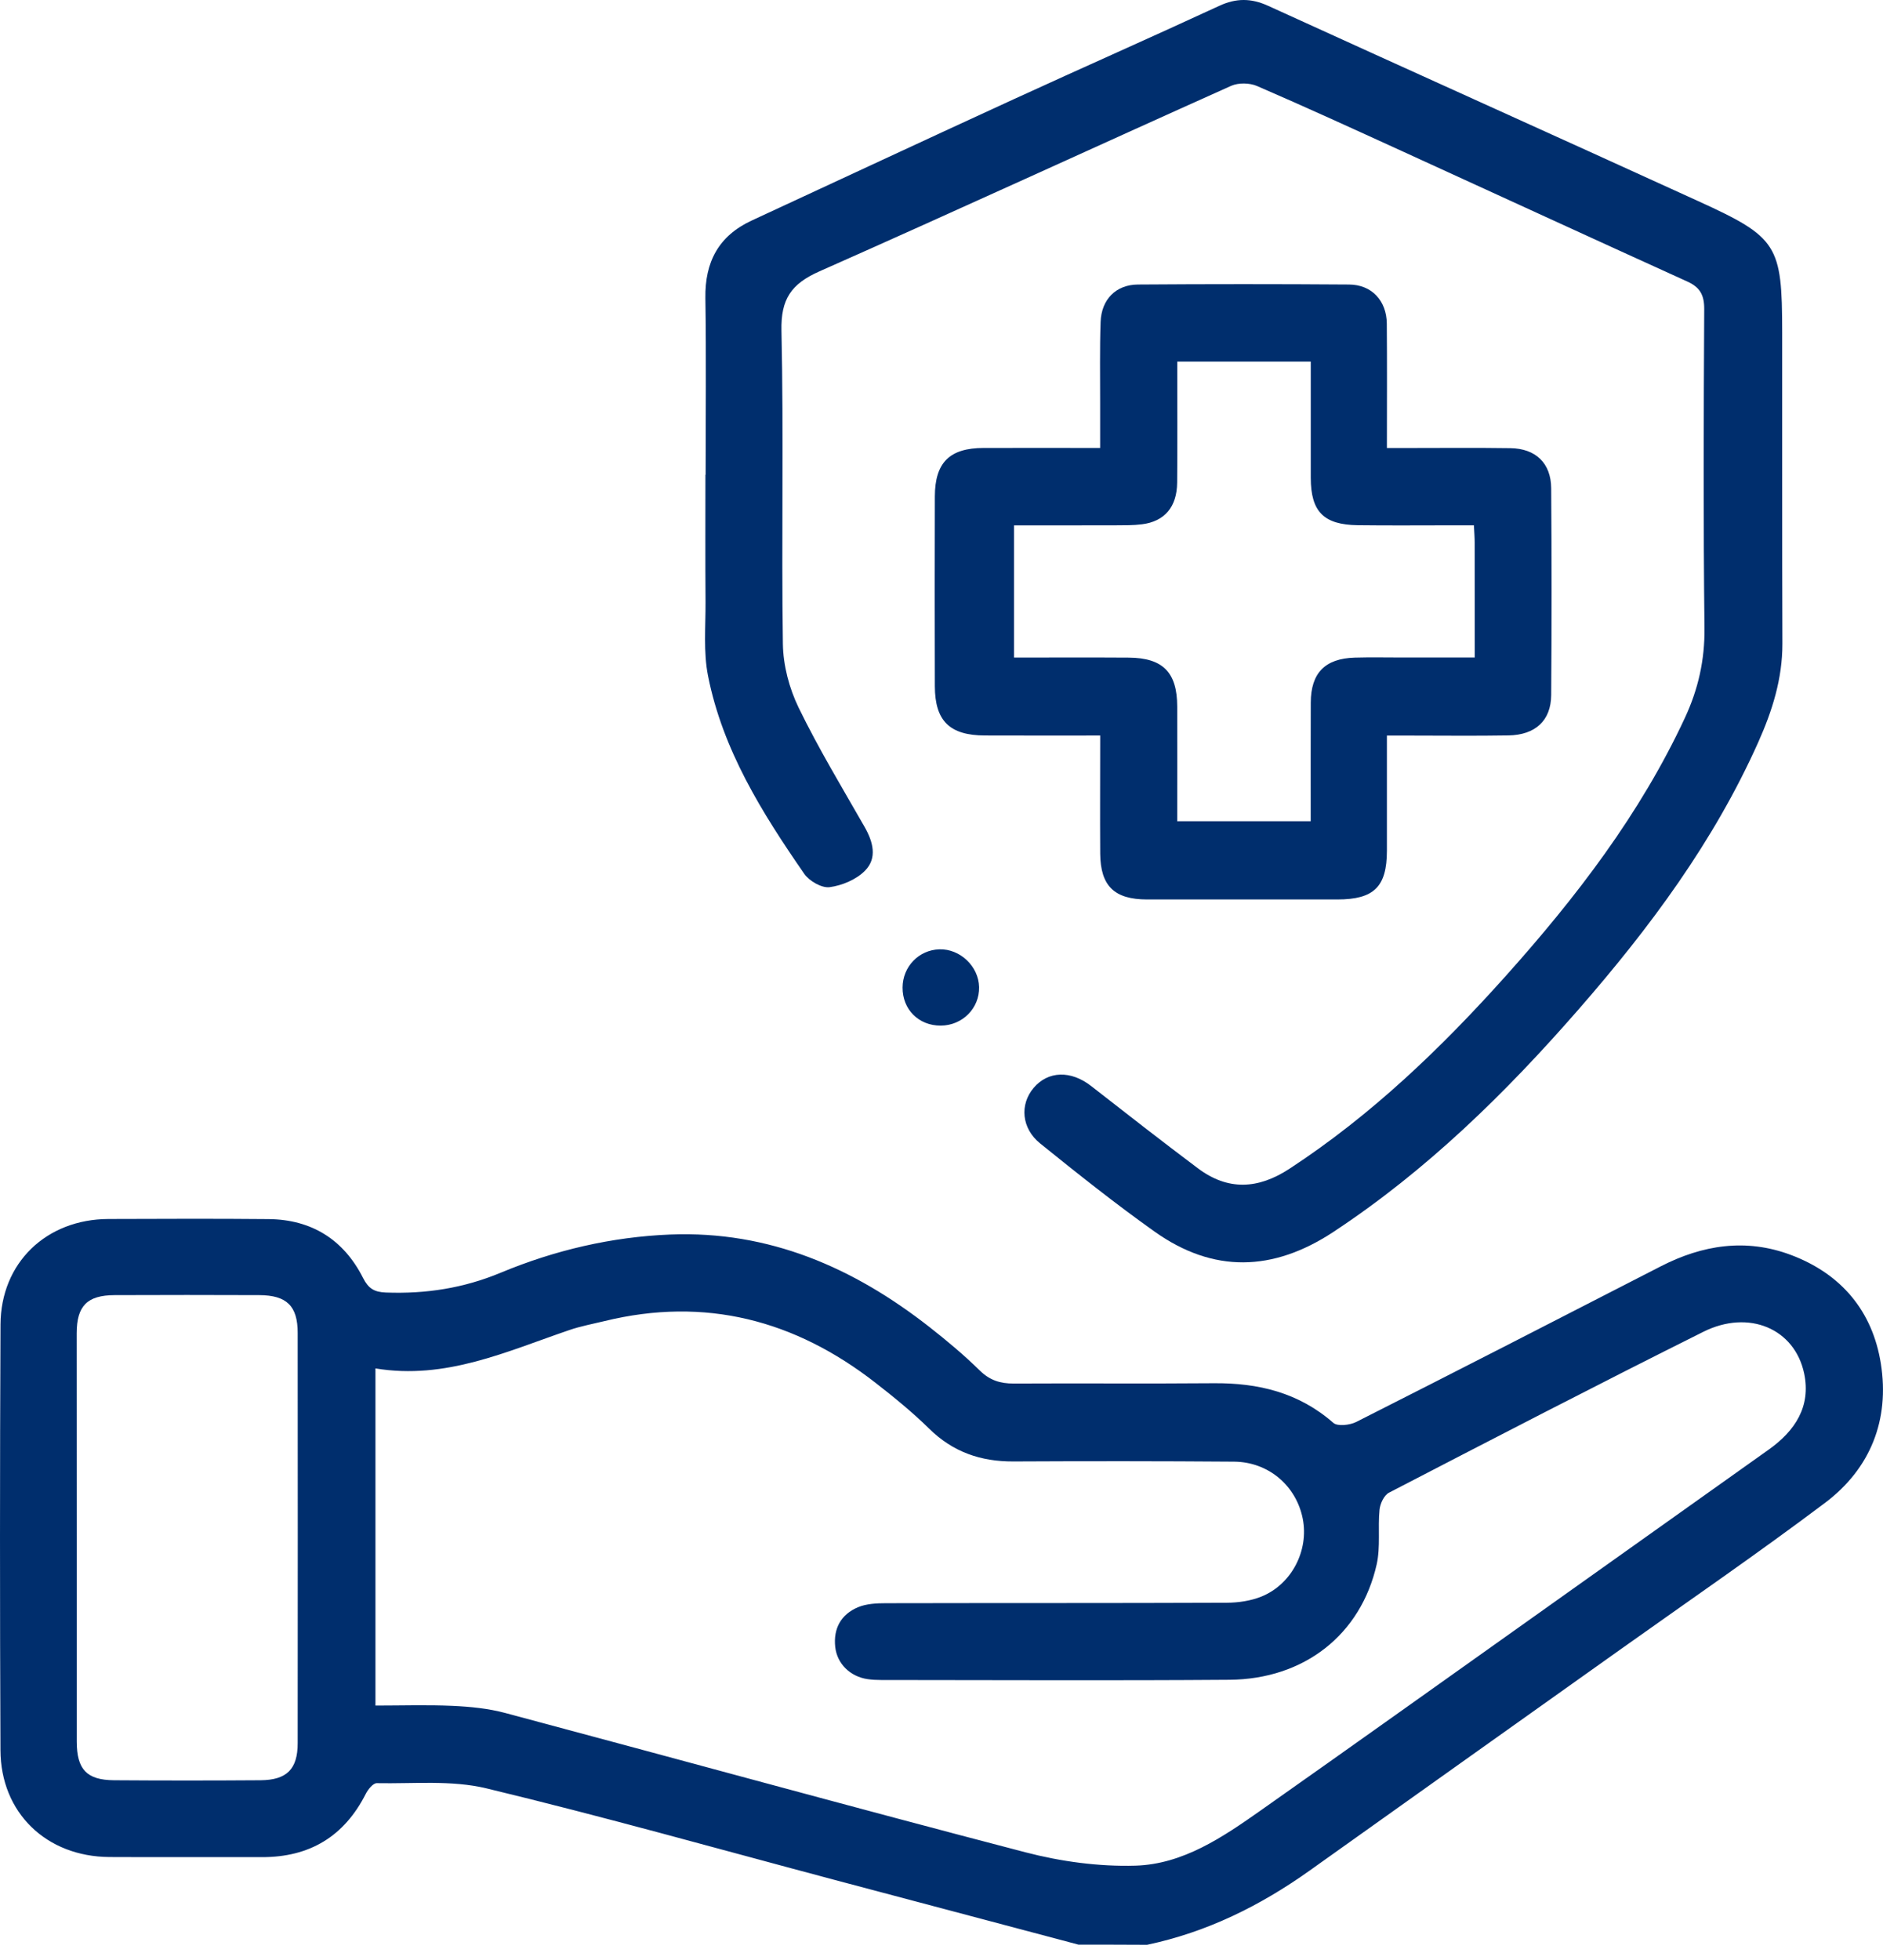 <svg width="124" height="129" viewBox="0 0 124 129" fill="none" xmlns="http://www.w3.org/2000/svg">
<path d="M71.021 127.998C65.675 126.582 60.333 125.165 54.988 123.745C47.342 121.711 39.722 119.563 32.032 117.712C29.728 117.158 27.223 117.418 24.811 117.371C24.57 117.368 24.238 117.776 24.091 118.066C22.667 120.876 20.39 122.249 17.242 122.239C13.899 122.229 10.553 122.249 7.211 122.232C3.051 122.209 0.046 119.319 0.03 115.197C-0.01 105.859 -0.01 96.522 0.033 87.184C0.053 83.115 3.051 80.249 7.147 80.236C10.657 80.226 14.17 80.209 17.68 80.243C20.527 80.269 22.631 81.596 23.907 84.114C24.262 84.813 24.64 85.046 25.414 85.076C28.036 85.173 30.521 84.793 32.977 83.77C36.533 82.29 40.278 81.412 44.146 81.258C50.641 81.004 56.204 83.43 61.208 87.348C62.356 88.247 63.482 89.189 64.523 90.211C65.18 90.856 65.873 91.07 66.754 91.067C71.141 91.043 75.532 91.083 79.92 91.046C82.861 91.02 85.53 91.661 87.804 93.656C88.085 93.899 88.889 93.806 89.311 93.595C96.006 90.211 102.681 86.784 109.357 83.356C112.12 81.936 114.98 81.492 117.934 82.601C121.253 83.847 123.31 86.296 123.859 89.757C124.445 93.455 123.179 96.665 120.181 98.921C115.747 102.255 111.169 105.395 106.647 108.612C99.848 113.449 93.042 118.277 86.247 123.121C82.991 125.439 79.474 127.18 75.539 128.008C74.032 127.998 72.528 127.998 71.021 127.998ZM24.724 90.071C24.724 97.648 24.724 104.917 24.724 112.263C26.479 112.263 28.147 112.207 29.811 112.283C30.967 112.337 32.146 112.45 33.261 112.748C44.682 115.795 56.08 118.938 67.517 121.918C69.859 122.529 72.361 122.87 74.772 122.8C77.904 122.706 80.516 120.929 83.015 119.169C89.12 114.872 95.199 110.533 101.288 106.21C106.356 102.612 111.423 99.011 116.487 95.406C118.205 94.18 119.267 92.58 118.808 90.405C118.185 87.459 115.171 86.162 112.167 87.662C105.23 91.123 98.347 94.688 91.465 98.252C91.143 98.419 90.885 98.974 90.845 99.375C90.728 100.567 90.915 101.817 90.658 102.969C89.613 107.6 85.882 110.53 80.951 110.566C73.305 110.623 65.655 110.583 58.009 110.58C57.718 110.58 57.423 110.566 57.135 110.523C55.986 110.356 55.122 109.511 55.001 108.401C54.871 107.182 55.39 106.257 56.502 105.789C57.054 105.559 57.721 105.525 58.334 105.525C65.813 105.508 73.295 105.525 80.774 105.495C81.548 105.492 82.371 105.371 83.078 105.084C85.071 104.269 86.196 102.047 85.791 99.973C85.366 97.801 83.54 96.228 81.27 96.208C76.423 96.171 71.573 96.171 66.727 96.195C64.577 96.204 62.742 95.57 61.184 94.033C60.086 92.954 58.883 91.975 57.664 91.026C52.355 86.887 46.437 85.334 39.802 86.957C39.035 87.144 38.248 87.288 37.505 87.542C33.375 88.948 29.353 90.839 24.724 90.071ZM5.054 101.129C5.054 105.629 5.05 110.132 5.054 114.632C5.057 116.463 5.707 117.164 7.505 117.178C10.724 117.201 13.943 117.201 17.158 117.178C18.893 117.164 19.603 116.439 19.603 114.739C19.61 105.736 19.61 96.732 19.603 87.732C19.603 85.962 18.883 85.254 17.074 85.247C13.899 85.234 10.721 85.234 7.545 85.247C5.744 85.254 5.054 85.955 5.05 87.749C5.05 92.209 5.054 96.669 5.054 101.129Z" fill="#002E6D"/>
<path d="M46.467 31.248C46.467 27.373 46.511 23.494 46.451 19.622C46.414 17.247 47.318 15.527 49.505 14.514C55.252 11.855 60.99 9.176 66.744 6.537C71.252 4.469 75.787 2.468 80.288 0.386C81.404 -0.132 82.398 -0.125 83.51 0.383C92.945 4.686 102.404 8.935 111.838 13.241C117.07 15.627 117.355 16.121 117.361 21.86C117.368 28.696 117.351 35.531 117.375 42.366C117.381 44.671 116.708 46.792 115.784 48.857C112.863 55.391 108.64 61.067 103.968 66.422C99.158 71.938 93.953 77.039 87.794 81.095C83.835 83.701 79.9 83.818 76.025 81.061C73.446 79.228 70.964 77.253 68.499 75.265C67.26 74.266 67.146 72.696 68.064 71.611C69.018 70.478 70.525 70.445 71.855 71.484C74.186 73.304 76.52 75.125 78.885 76.899C80.861 78.382 82.844 78.282 84.91 76.932C90.303 73.405 94.901 68.995 99.168 64.228C103.797 59.056 108.007 53.584 110.958 47.243C111.832 45.362 112.267 43.445 112.244 41.344C112.163 34.341 112.19 27.339 112.227 20.34C112.23 19.415 111.946 18.907 111.112 18.53C104.852 15.69 98.609 12.817 92.356 9.961C89.171 8.508 85.989 7.048 82.777 5.661C82.291 5.451 81.551 5.437 81.072 5.651C72.029 9.704 63.023 13.849 53.96 17.862C52.114 18.68 51.414 19.679 51.461 21.76C51.612 28.632 51.454 35.514 51.555 42.389C51.575 43.796 51.974 45.306 52.59 46.575C53.896 49.261 55.45 51.83 56.934 54.426C57.496 55.411 57.785 56.48 56.961 57.312C56.388 57.894 55.45 58.288 54.63 58.395C54.11 58.462 53.29 57.99 52.962 57.516C50.182 53.501 47.589 49.358 46.625 44.484C46.313 42.914 46.471 41.25 46.461 39.627C46.441 36.834 46.454 34.041 46.454 31.251C46.461 31.248 46.464 31.248 46.467 31.248Z" fill="#002E6D"/>
<path d="M72.451 48.414C69.785 48.414 67.323 48.421 64.861 48.411C62.54 48.404 61.569 47.458 61.562 45.17C61.549 41.004 61.549 36.838 61.562 32.672C61.569 30.437 62.54 29.489 64.774 29.485C67.276 29.479 69.778 29.485 72.447 29.485C72.447 28.446 72.444 27.501 72.447 26.559C72.451 24.768 72.414 22.974 72.478 21.187C72.531 19.707 73.489 18.738 74.933 18.728C79.568 18.695 84.207 18.695 88.842 18.728C90.326 18.738 91.307 19.787 91.324 21.297C91.347 23.96 91.331 26.622 91.331 29.489C91.779 29.489 92.175 29.489 92.57 29.489C94.867 29.489 97.165 29.465 99.463 29.499C101.131 29.522 102.139 30.488 102.149 32.138C102.182 36.678 102.182 41.218 102.149 45.758C102.135 47.432 101.107 48.377 99.329 48.407C97.158 48.444 94.985 48.417 92.811 48.417C92.362 48.417 91.913 48.417 91.331 48.417C91.331 51.023 91.334 53.512 91.331 56.001C91.327 58.369 90.48 59.204 88.068 59.204C83.892 59.208 79.715 59.208 75.535 59.204C73.385 59.201 72.471 58.322 72.451 56.191C72.434 53.656 72.451 51.12 72.451 48.414ZM77.525 23.803C77.525 26.525 77.542 29.145 77.518 31.764C77.505 33.367 76.691 34.323 75.201 34.51C74.624 34.583 74.035 34.573 73.449 34.577C71.242 34.583 69.038 34.58 66.777 34.58C66.777 37.53 66.777 40.339 66.777 43.282C69.346 43.282 71.841 43.269 74.336 43.286C76.58 43.303 77.518 44.258 77.522 46.5C77.528 48.992 77.522 51.484 77.522 54.053C80.489 54.053 83.346 54.053 86.313 54.053C86.313 51.401 86.307 48.825 86.317 46.249C86.323 44.301 87.251 43.346 89.21 43.286C90.255 43.256 91.3 43.279 92.345 43.279C93.913 43.279 95.477 43.279 97.115 43.279C97.115 40.627 97.115 38.175 97.111 35.719C97.111 35.388 97.085 35.061 97.061 34.577C96.576 34.577 96.127 34.577 95.678 34.577C93.588 34.577 91.501 34.597 89.412 34.57C87.164 34.54 86.32 33.675 86.317 31.453C86.313 28.924 86.317 26.395 86.317 23.803C83.359 23.803 80.539 23.803 77.525 23.803Z" fill="#002E6D"/>
<path d="M61.951 67.507C60.497 67.513 59.426 66.444 59.436 64.994C59.446 63.625 60.507 62.526 61.861 62.485C63.224 62.445 64.446 63.608 64.476 64.971C64.506 66.364 63.374 67.5 61.951 67.507Z" fill="#002E6D"/>
</svg>
